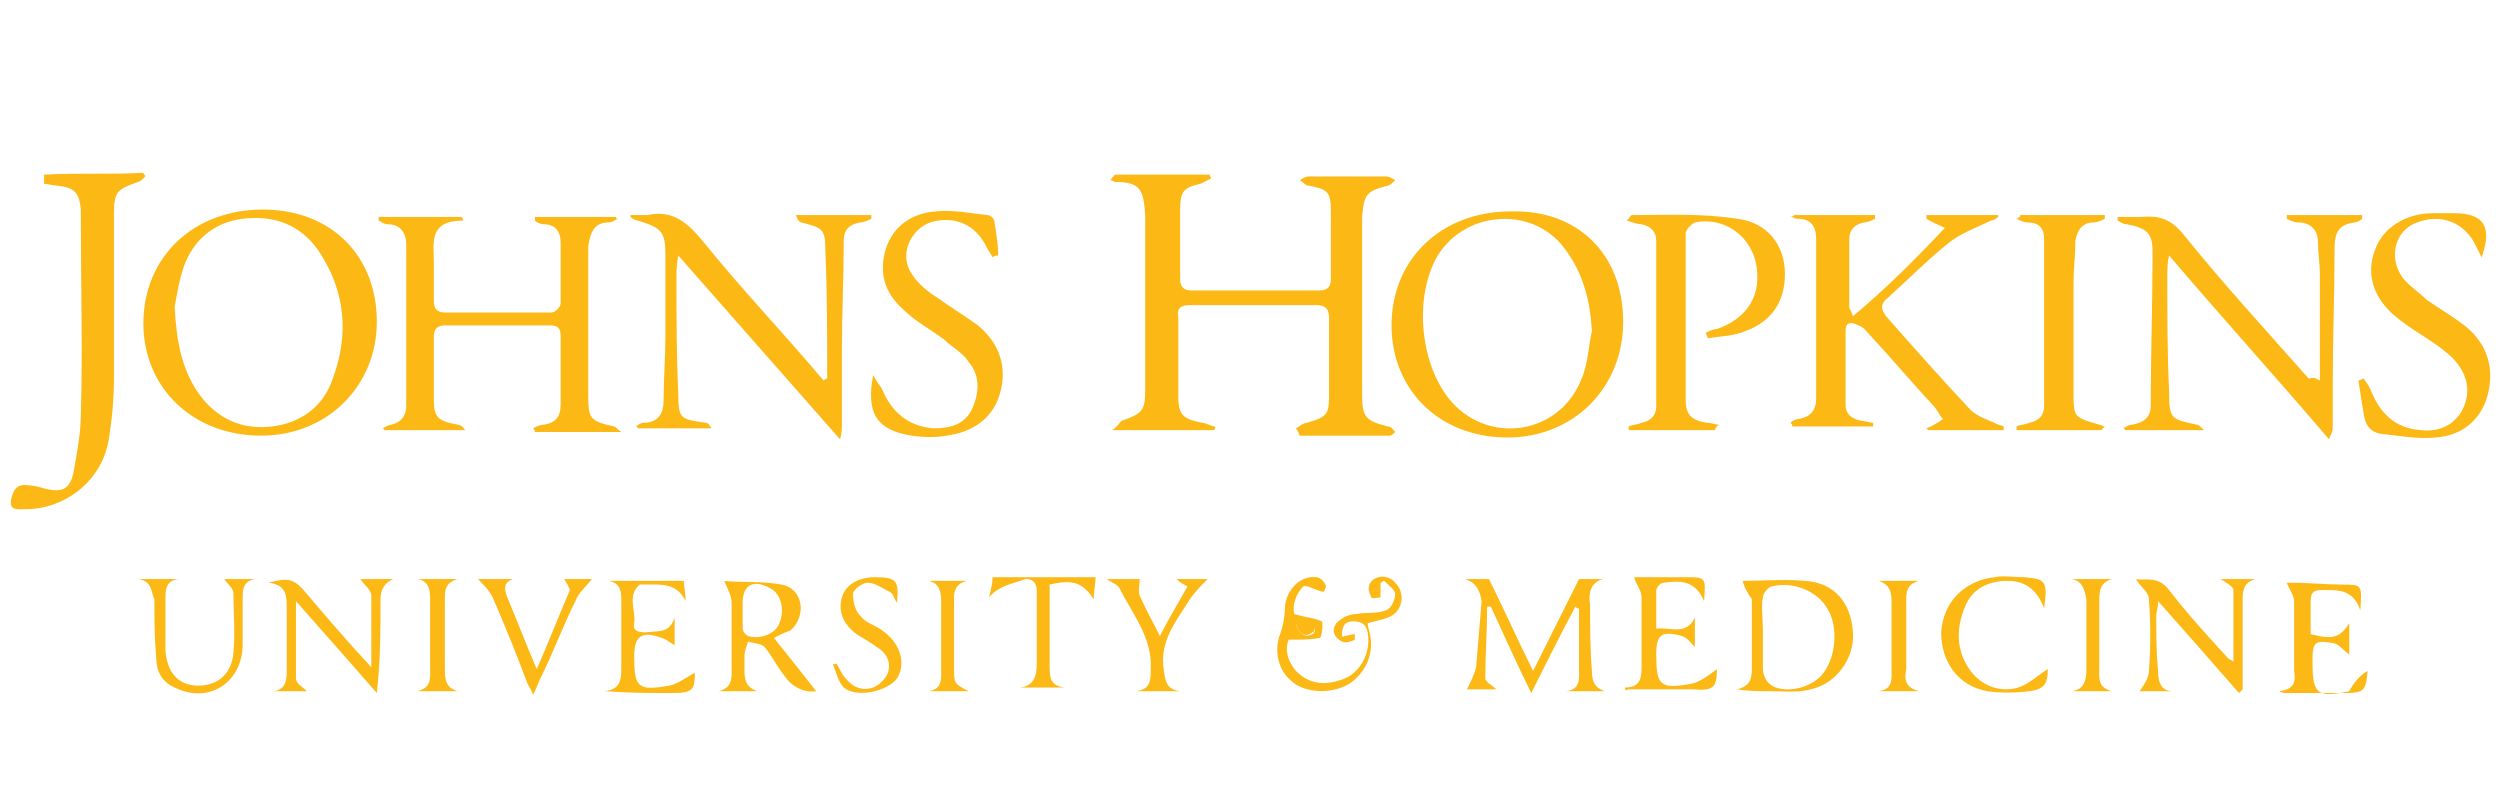 <?xml version="1.0" encoding="UTF-8"?> <!-- Generator: Adobe Illustrator 25.4.1, SVG Export Plug-In . SVG Version: 6.00 Build 0) --> <svg xmlns="http://www.w3.org/2000/svg" xmlns:xlink="http://www.w3.org/1999/xlink" version="1.1" id="Layer_1" x="0px" y="0px" viewBox="0 0 136 43" style="enable-background:new 0 0 136 43;" xml:space="preserve"> <style type="text/css"> .st0{fill:#FCB814;} </style> <path class="st0" d="M70.5,23.3c0.2-0.1,0.4-0.3,0.6-0.3c1-0.3,1.2-0.4,1.2-1.4c0-1.4,0-2.8,0-4.3c0-0.5-0.2-0.7-0.7-0.7 c-2.3,0-4.6,0-6.9,0c-0.5,0-0.7,0.2-0.6,0.7c0,1.4,0,2.8,0,4.3c0,1,0.3,1.2,1.3,1.4c0.2,0,0.5,0.2,0.7,0.2c0,0.1,0,0.2-0.1,0.2 c-1.8,0-3.5,0-5.5,0c0.3-0.2,0.4-0.4,0.5-0.5c1.1-0.4,1.3-0.5,1.3-1.7c0-2,0-3.9,0-5.9c0-1.2,0-2.4,0-3.6c-0.1-1.3-0.2-1.8-1.6-1.8 c-0.1,0-0.2-0.1-0.3-0.1c0.1-0.1,0.2-0.3,0.3-0.3c1.7,0,3.4,0,5.1,0c0,0.1,0.1,0.2,0.1,0.2c-0.2,0.1-0.4,0.2-0.6,0.3 c-0.9,0.2-1.1,0.4-1.1,1.4c0,1.3,0,2.5,0,3.8c0,0.4,0.2,0.6,0.6,0.6c2.3,0,4.6,0,7,0c0.4,0,0.6-0.2,0.6-0.6c0-1.2,0-2.5,0-3.7 c0-1.1-0.2-1.2-1.2-1.4c-0.2,0-0.3-0.2-0.5-0.3c0.2-0.1,0.3-0.2,0.5-0.2c1.4,0,2.8,0,4.2,0c0.2,0,0.3,0.1,0.5,0.2 c-0.1,0.1-0.3,0.3-0.4,0.3c-1.2,0.3-1.3,0.5-1.4,1.7c0,3.2,0,6.5,0,9.7c0,1.2,0.2,1.4,1.4,1.7c0.2,0,0.3,0.2,0.4,0.3 c-0.1,0.1-0.2,0.2-0.3,0.2c-1.6,0-3.3,0-4.9,0C70.6,23.4,70.5,23.3,70.5,23.3z"></path> <path class="st0" d="M25.2,12c-1.9,0-1.6,1.2-1.6,2.3c0,0.7,0,1.4,0,2.1c0,0.4,0.2,0.6,0.6,0.6c1.9,0,3.9,0,5.8,0 c0.2,0,0.5-0.3,0.5-0.5c0-1.1,0-2.2,0-3.3c0-0.6-0.3-1-0.9-1c-0.2,0-0.4-0.1-0.5-0.2c0-0.1,0-0.1,0-0.2c1.5,0,2.9,0,4.4,0 c0,0,0,0.1,0.1,0.1c-0.2,0.1-0.3,0.2-0.5,0.2c-0.8,0-1,0.6-1.1,1.3c0,0.7,0,1.4,0,2.2c0,2,0,3.9,0,5.9c0,1.3,0.1,1.4,1.4,1.7 c0.1,0,0.1,0.1,0.4,0.3c-1.7,0-3.2,0-4.7,0c0-0.1,0-0.1-0.1-0.2c0.2-0.1,0.4-0.2,0.6-0.2c0.6-0.1,0.9-0.4,0.9-1.1c0-1.2,0-2.4,0-3.7 c0-0.5-0.2-0.6-0.6-0.6c-1.9,0-3.8,0-5.7,0c-0.4,0-0.6,0.2-0.6,0.6c0,1.1,0,2.2,0,3.4c0,1,0.2,1.2,1.3,1.4c0.1,0,0.3,0.1,0.4,0.3 c-1.5,0-3,0-4.4,0c0,0,0-0.1-0.1-0.1c0.2-0.1,0.4-0.2,0.5-0.2c0.5-0.1,0.8-0.5,0.8-1c0-2.9,0-5.9,0-8.8c0-0.6-0.3-1.1-1-1.1 c-0.2,0-0.3-0.1-0.5-0.2c0-0.1,0-0.1,0-0.2c1.5,0,3,0,4.5,0C25.1,11.8,25.2,11.9,25.2,12z"></path> <path class="st0" d="M14.3,11.4c3.7,0,6.2,2.5,6.2,6.1c0,3.5-2.7,6.2-6.3,6.2c-3.7,0-6.4-2.6-6.4-6.1C7.8,14,10.5,11.4,14.3,11.4z M9.5,16.7c0.1,1.9,0.4,3.4,1.3,4.7c1,1.4,2.4,2,4,1.8c1.6-0.2,2.8-1.1,3.3-2.6c0.9-2.4,0.7-4.8-0.8-7c-1-1.4-2.4-1.9-4.1-1.7 c-1.6,0.2-2.7,1.2-3.2,2.6C9.7,15.4,9.6,16.2,9.5,16.7z"></path> <path class="st0" d="M88.3,17.5c0,3.6-2.7,6.3-6.3,6.3c-3.7,0-6.3-2.6-6.3-6.1c0-3.6,2.7-6.2,6.5-6.2C85.8,11.4,88.3,13.8,88.3,17.5 z M86.6,18c-0.1-1.7-0.5-3.2-1.5-4.5c-1.8-2.4-5.6-2-7,0.6c-1.2,2.3-0.8,5.9,0.9,7.8c2.1,2.3,5.8,1.7,7-1.2 C86.4,19.8,86.4,18.9,86.6,18z"></path> <path class="st0" d="M34.3,11.7c0.3,0,0.6,0,0.9,0c1.4-0.3,2.2,0.4,3.1,1.5c2.1,2.6,4.4,5,6.5,7.5c0.1-0.1,0.2-0.1,0.2-0.1 c0-2.3,0-4.7-0.1-7c0-1.2-0.2-1.2-1.3-1.5c-0.1,0-0.2-0.1-0.3-0.4c1.4,0,2.7,0,4.1,0c0,0.1,0,0.1,0,0.2c-0.2,0.1-0.4,0.2-0.6,0.2 c-0.6,0.1-0.9,0.4-0.9,1c0,2-0.1,3.9-0.1,5.9c0,1.4,0,2.7,0,4.1c0,0.2,0,0.4-0.1,0.8c-3-3.4-5.8-6.6-8.8-10 c-0.1,0.5-0.1,0.9-0.1,1.2c0,2.1,0,4.2,0.1,6.3c0,1.4,0.1,1.4,1.5,1.6c0.1,0,0.2,0.1,0.3,0.3c-1.3,0-2.7,0-4,0c0,0,0-0.1-0.1-0.1 c0.1-0.1,0.3-0.2,0.4-0.2c0.8,0,1.1-0.5,1.1-1.2c0-1.2,0.1-2.3,0.1-3.5c0-1.5,0-2.9,0-4.4c0-1.3-0.2-1.5-1.5-1.9 c-0.1,0-0.3-0.1-0.4-0.2C34.3,11.8,34.3,11.7,34.3,11.7z"></path> <path class="st0" d="M97.6,11.7c1.5,0,3,0,4.4,0c0,0.1,0,0.1,0,0.2c-0.2,0.1-0.4,0.2-0.6,0.2c-0.5,0.1-0.8,0.4-0.8,0.9 c0,1.2,0,2.5,0,3.7c0,0.1,0.1,0.2,0.2,0.5c1.8-1.5,3.4-3.1,5-4.8c-0.4-0.2-0.7-0.3-1-0.5c0-0.1,0-0.1,0-0.2c1.3,0,2.6,0,3.9,0 c0,0,0,0.1,0,0.1c-0.1,0.1-0.3,0.2-0.4,0.2c-0.8,0.4-1.7,0.7-2.4,1.3c-1.1,0.9-2.1,1.9-3.2,2.9c-0.4,0.3-0.4,0.6-0.1,1 c1.5,1.7,3,3.4,4.6,5.1c0.3,0.3,0.8,0.5,1.3,0.7c0.1,0.1,0.3,0.1,0.5,0.2c0,0.1,0,0.1,0,0.2c-1.4,0-2.7,0-4.1,0c0,0-0.1-0.1-0.1-0.1 c0.3-0.1,0.6-0.3,0.9-0.5c-0.2-0.2-0.3-0.5-0.5-0.7c-1.2-1.3-2.3-2.6-3.5-3.9c-0.2-0.2-0.3-0.4-0.6-0.5c-0.4-0.2-0.7-0.2-0.7,0.3 c0,1.3,0,2.7,0,4c0,0.6,0.4,0.8,0.9,0.9c0.2,0,0.4,0.1,0.6,0.1c0,0.1,0,0.1,0,0.2c-1.5,0-2.9,0-4.4,0c0-0.1,0-0.1-0.1-0.2 c0.1-0.1,0.3-0.2,0.4-0.2c0.7-0.1,1-0.5,1-1.1c0-2.9,0-5.8,0-8.7c0-0.7-0.3-1.1-1-1.1c-0.2,0-0.3-0.1-0.5-0.2 C97.5,11.8,97.5,11.8,97.6,11.7z"></path> <path class="st0" d="M126.2,20.7c0-2,0-3.9,0-5.8c0-0.6-0.1-1.1-0.1-1.7c0-0.7-0.4-1.1-1.1-1.1c-0.2,0-0.4-0.1-0.6-0.2 c0-0.1,0-0.1,0-0.2c1.4,0,2.7,0,4.1,0c0,0.1,0,0.1,0,0.2c-0.1,0.1-0.3,0.2-0.4,0.2c-0.9,0.1-1.1,0.6-1.1,1.4c0,2.5-0.1,5-0.1,7.5 c0,0.8,0,1.5,0,2.3c0,0.2-0.1,0.3-0.2,0.6c-2.9-3.4-5.8-6.6-8.7-10c-0.1,0.4-0.1,0.8-0.1,1.1c0,2.1,0,4.2,0.1,6.3 c0,1.5,0.1,1.5,1.5,1.8c0.1,0,0.2,0.1,0.4,0.3c-1.6,0-2.9,0-4.3,0c0,0,0-0.1-0.1-0.1c0.2-0.1,0.3-0.2,0.5-0.2c0.6-0.1,1-0.4,1-1 c0-2.8,0.1-5.6,0.1-8.4c0-1-0.3-1.3-1.4-1.5c-0.2,0-0.3-0.1-0.5-0.2c0-0.1,0-0.2,0-0.2c0.4,0,0.9,0,1.3,0c1.1-0.1,1.7,0.2,2.4,1.1 c2.1,2.6,4.4,5.1,6.7,7.7C125.9,20.5,126,20.6,126.2,20.7z"></path> <path class="st0" d="M2.4,9.5c1.8-0.1,3.6,0,5.4-0.1c0,0.1,0.1,0.1,0.1,0.2C7.8,9.7,7.6,9.9,7.5,9.9c-1.1,0.4-1.3,0.5-1.3,1.7 c0,3,0,5.9,0,8.9c0,1.2-0.1,2.3-0.3,3.5c-0.4,2.2-2.4,3.7-4.5,3.7c-0.4,0-0.9,0.1-0.8-0.5c0.1-0.5,0.3-0.9,0.9-0.8 c0.3,0,0.7,0.1,1,0.2c0.9,0.2,1.3,0,1.5-0.9c0.2-1.1,0.4-2.2,0.4-3.2c0.1-3.5,0-6.9,0-10.4c0-0.2,0-0.5,0-0.7 c-0.1-0.9-0.3-1.2-1.3-1.3c-0.2,0-0.5-0.1-0.7-0.1C2.4,9.7,2.4,9.6,2.4,9.5z"></path> <path class="st0" d="M93.3,23.4c-1.6,0-3.1,0-4.7,0c0-0.1,0-0.1,0-0.2c0.2-0.1,0.5-0.1,0.7-0.2c0.5-0.1,0.8-0.4,0.8-0.9c0-3,0-6,0-9 c0-0.5-0.3-0.8-0.8-0.9c-0.2,0-0.5-0.1-0.8-0.2c0.2-0.2,0.2-0.3,0.3-0.3c1.9,0,3.8-0.1,5.7,0.2c1.7,0.2,2.6,1.5,2.6,3 c0,1.6-0.8,2.7-2.4,3.2c-0.6,0.2-1.2,0.2-1.8,0.3c0-0.1-0.1-0.2-0.1-0.3c0.2-0.1,0.4-0.2,0.6-0.2c1.7-0.6,2.5-1.9,2.1-3.7 c-0.4-1.5-1.8-2.4-3.3-2.1c-0.2,0.1-0.5,0.4-0.5,0.6c0,3,0,6.1,0,9.1c0,0.8,0.4,1.1,1.2,1.2c0.2,0,0.4,0.1,0.6,0.1 C93.3,23.3,93.3,23.3,93.3,23.4z"></path> <path class="st0" d="M54,14c-0.1-0.2-0.2-0.3-0.3-0.5c-0.6-1.3-1.8-1.8-3.1-1.4c-1.1,0.4-1.7,1.8-1,2.8c0.3,0.5,0.9,1,1.4,1.3 c0.7,0.5,1.5,1,2.2,1.5c1.2,1,1.6,2.3,1.2,3.7c-0.4,1.4-1.5,2.1-2.9,2.3c-0.6,0.1-1.2,0.1-1.9,0c-1.9-0.3-2.5-1.2-2.1-3.3 c0.2,0.4,0.4,0.6,0.5,0.8c0.5,1.2,1.4,2,2.8,2.1c0.9,0,1.7-0.2,2.1-1.1c0.4-0.9,0.4-1.8-0.2-2.5c-0.3-0.5-0.9-0.8-1.3-1.2 c-0.8-0.6-1.6-1-2.3-1.7c-1-0.9-1.3-2-0.9-3.3c0.4-1.2,1.4-1.9,2.7-2c0.9-0.1,1.9,0.1,2.8,0.2c0.2,0,0.4,0.2,0.4,0.4 c0.1,0.6,0.2,1.2,0.2,1.8C54.2,13.9,54.1,13.9,54,14z"></path> <path class="st0" d="M135,14c-0.1-0.2-0.2-0.4-0.3-0.6c-0.6-1.3-1.9-1.8-3.2-1.3c-1.2,0.4-1.6,1.9-0.8,3c0.4,0.5,0.9,0.8,1.3,1.2 c0.7,0.5,1.6,1,2.3,1.6c1.1,1,1.4,2.3,1,3.7c-0.4,1.3-1.4,2.1-2.8,2.2c-1,0.1-2-0.1-3-0.2c-0.5-0.1-0.8-0.4-0.9-1 c-0.1-0.6-0.2-1.2-0.3-1.9c0.1,0,0.2-0.1,0.3-0.1c0.1,0.2,0.3,0.4,0.4,0.7c0.5,1.2,1.3,2,2.7,2.1c0.9,0.1,1.7-0.2,2.2-1 c0.5-0.9,0.4-1.8-0.2-2.6c-0.3-0.4-0.7-0.7-1.1-1c-0.7-0.5-1.6-1-2.3-1.6c-1.2-1-1.6-2.3-1.1-3.6c0.4-1.2,1.7-2,3.1-2 c0.4,0,0.8,0,1.2,0C135.1,11.6,135.6,12.3,135,14z"></path> <path class="st0" d="M109.9,11.7c1.5,0,3,0,4.6,0c0,0.1,0,0.1,0,0.2c-0.2,0.1-0.4,0.2-0.6,0.2c-0.6,0-0.9,0.4-1,1 c0,0.8-0.1,1.5-0.1,2.3c0,2,0,3.9,0,5.9c0,1.4,0,1.4,1.4,1.8c0.1,0,0.2,0.1,0.3,0.1c-0.1,0.1-0.1,0.1-0.2,0.2c-1.5,0-3,0-4.6,0 c0-0.1,0-0.1,0-0.2c0.2-0.1,0.5-0.1,0.7-0.2c0.5-0.1,0.8-0.4,0.8-0.9c0-3,0-6.1,0-9.1c0-0.6-0.3-0.9-0.9-0.9c-0.2,0-0.4-0.1-0.6-0.2 C109.9,11.8,109.9,11.8,109.9,11.7z"></path> <path class="st0" d="M79.7,31.5c0.4,0,0.9,0,1.3,0c0.8,1.6,1.5,3.2,2.4,5c0.9-1.8,1.7-3.4,2.5-5c0.4,0,0.8,0,1.3,0 c-0.7,0.2-0.8,0.8-0.7,1.4c0,1.2,0,2.4,0.1,3.6c0,0.5,0.1,0.9,0.7,1.1c-0.7,0-1.4,0-2.1,0c0.8-0.1,0.7-0.7,0.7-1.2 c0-1.1,0-2.2,0-3.3c-0.1,0-0.1,0-0.2-0.1c-0.8,1.5-1.6,3.1-2.4,4.7c-0.8-1.6-1.5-3.2-2.2-4.7c-0.1,0-0.1,0-0.2,0 c0,1.3-0.1,2.6-0.1,3.9c0,0.2,0.4,0.4,0.6,0.6c-0.6,0-1.2,0-1.6,0c0.2-0.4,0.4-0.8,0.5-1.2c0.1-1.2,0.2-2.4,0.3-3.6 C80.5,32.1,80.3,31.7,79.7,31.5z"></path> <path class="st0" d="M94.8,31.6c1,0,2.2-0.1,3.4,0c1.6,0.1,2.5,1.2,2.6,2.8c0.1,1.4-0.9,2.8-2.3,3.1c-0.7,0.2-1.5,0.1-2.3,0.1 c-0.6,0-1.1,0-1.7-0.1c0.8-0.2,0.8-0.7,0.8-1.2c0-1.2,0-2.4,0-3.7C95.1,32.3,94.9,32,94.8,31.6z M95.9,34.3c0,0.7,0,1.3,0,2 c0,0.5,0.2,0.9,0.7,1.1c0.9,0.3,2.1-0.1,2.6-0.8c0.7-0.9,0.8-2.6,0.2-3.5c-0.5-0.9-1.8-1.5-3-1.2c-0.2,0-0.5,0.4-0.5,0.6 C95.8,33,95.9,33.6,95.9,34.3z"></path> <path class="st0" d="M42.1,34.7c0.8,1,1.6,2,2.3,2.9c-0.6,0.1-1.3-0.2-1.7-0.8c-0.4-0.5-0.7-1.1-1.1-1.6C41.4,35,41,35,40.7,34.9 c-0.1,0.3-0.2,0.5-0.2,0.8c0,0.3,0,0.5,0,0.8c0,0.5,0.1,0.9,0.7,1.1c-0.7,0-1.4,0-2.1,0c0.8-0.2,0.7-0.8,0.7-1.4c0-1.1,0-2.3,0-3.4 c0-0.4-0.2-0.7-0.4-1.2c0.9,0.1,2.1,0,3.1,0.2c1.2,0.2,1.4,1.7,0.5,2.5C42.7,34.4,42.5,34.5,42.1,34.7z M40.4,33.2 C40.5,33.2,40.5,33.2,40.4,33.2c0,0.3,0,0.7,0,1c0,0.1,0.1,0.3,0.3,0.4c0.6,0.2,1.5-0.1,1.7-0.7c0.3-0.7,0.1-1.6-0.5-1.9 c-0.9-0.5-1.5-0.2-1.5,0.8C40.4,32.9,40.4,33.1,40.4,33.2z"></path> <path class="st0" d="M21.4,31.5c-0.5,0.2-0.7,0.6-0.7,1.1c0,1.7,0,3.3-0.2,5.1c-1.4-1.6-2.9-3.3-4.4-5c0,1.5,0,2.8,0,4.2 c0,0.3,0.4,0.5,0.6,0.7c-0.5,0-1.2,0-1.8,0c0.7-0.1,0.7-0.7,0.7-1.2c0-1.1,0-2.2,0-3.4c0-0.7-0.1-1.2-1-1.3c1.1-0.3,1.4-0.2,2,0.5 c1.1,1.3,2.3,2.7,3.6,4.1c0-1.5,0-2.7,0-3.9c0-0.3-0.4-0.6-0.6-0.9C20.1,31.5,20.8,31.5,21.4,31.5z"></path> <path class="st0" d="M70.4,33.4c0.6,0.2,1.1,0.2,1.5,0.4c0.1,0.1,0,0.9-0.1,0.9c-0.5,0.1-1,0.1-1.7,0.1c-0.2,0.5-0.1,1.1,0.4,1.7 c0.7,0.7,1.5,0.8,2.4,0.5c1.1-0.3,1.7-1.5,1.5-2.6c-0.1-0.5-0.4-0.6-0.8-0.6c-0.4,0-0.6,0.2-0.6,0.8c0,0,0.1,0.1,0.1,0 c0.2,0,0.4-0.1,0.6-0.1c0,0.1,0,0.3,0,0.3c-0.2,0.1-0.5,0.2-0.7,0.1c-0.4-0.2-0.6-0.6-0.3-1c0.3-0.3,0.7-0.5,1.1-0.5 c0.5-0.1,1.1,0,1.6-0.2c0.3-0.1,0.5-0.6,0.5-0.9c0-0.2-0.4-0.5-0.6-0.7c-0.1,0-0.1,0.1-0.2,0.1c0,0.1,0,0.2,0,0.2c0,0.2,0,0.4,0,0.6 c-0.2,0-0.4,0.1-0.5,0c-0.1-0.2-0.2-0.5-0.1-0.7c0.2-0.5,1-0.6,1.4-0.1c0.6,0.6,0.4,1.6-0.4,1.9c-0.3,0.1-0.7,0.2-1.1,0.3 c0,0.2,0.1,0.4,0.1,0.5c0.3,1.1-0.2,2.2-1.1,2.8c-1,0.6-2.5,0.5-3.2-0.2c-0.6-0.5-0.9-1.5-0.6-2.4c0.2-0.5,0.3-1.1,0.3-1.6 c0.1-1,0.9-1.7,1.7-1.6c0.2,0,0.4,0.2,0.5,0.4c0.1,0.1-0.1,0.4-0.1,0.4c-0.5-0.1-0.9-0.4-1.1-0.3C70.5,32.3,70.3,32.9,70.4,33.4z M70.5,34c0.2,0.5,0.5,0.7,0.9,0.5c0.1,0,0.2-0.4,0.1-0.5C71.2,33.6,70.9,33.7,70.5,34z"></path> <path class="st0" d="M121.8,37.7c-1.4-1.6-2.8-3.2-4.4-5c0,0.4-0.1,0.6-0.1,0.8c0,1,0,2,0.1,3c0,0.5,0.1,1.1,0.8,1.1 c-0.7,0-1.3,0-1.8,0c0.2-0.3,0.5-0.7,0.5-1.1c0.1-1.3,0.1-2.6,0-3.9c0-0.4-0.5-0.7-0.7-1.1c0.5,0.1,1.2-0.2,1.8,0.6 c1,1.3,2.1,2.5,3.2,3.7c0.1,0.1,0.2,0.1,0.3,0.2c0-1.3,0-2.6,0-3.9c0-0.2-0.4-0.4-0.7-0.6c0.6,0,1.2,0,1.9,0 c-0.7,0.2-0.7,0.7-0.7,1.2c0,1.6,0,3.2,0,4.8C121.9,37.6,121.9,37.6,121.8,37.7z"></path> <path class="st0" d="M128.8,36.5c-0.1,1.1-0.2,1.2-1.3,1.2c-1,0-2.1,0-3.1,0c-0.1,0-0.3,0-0.4-0.1c0.8-0.1,0.9-0.5,0.8-1.1 c0-1.3,0-2.5,0-3.8c0-0.3-0.3-0.7-0.4-1c0,0,0.1,0,0.3,0c0.9,0,1.8,0.1,2.7,0.1c1.1,0,1.1,0,1,1.4c-0.4-1.2-1.3-1.1-2.1-1.1 c-0.4,0-0.6,0.1-0.6,0.6c0,0.6,0,1.2,0,1.8c1.2,0.3,1.6,0.2,2.1-0.6c0,0.7,0,1.2,0,1.7c-0.3-0.2-0.5-0.5-0.8-0.6 c-1.1-0.2-1.2-0.1-1.2,1c0,1.7,0.2,2,2,1.6C128,37.2,128.4,36.7,128.8,36.5z"></path> <path class="st0" d="M7.5,31.5c0.7,0,1.5,0,2.2,0C9,31.6,9,32.1,9,32.6c0,0.9,0,1.9,0,2.8c0.1,1.2,0.7,1.9,1.8,1.9 c1,0,1.8-0.6,1.9-1.8c0.1-1.1,0-2.1,0-3.2c0-0.3-0.3-0.5-0.5-0.8c0.5,0,1.1,0,1.7,0c-0.7,0.1-0.7,0.6-0.7,1.1c0,0.9,0,1.7,0,2.6 c-0.1,2-1.9,3.1-3.7,2.2c-0.7-0.3-1-0.9-1-1.6c-0.1-1.1-0.1-2.1-0.1-3.2C8.2,32.2,8.3,31.6,7.5,31.5z"></path> <path class="st0" d="M36.7,33.6c0,0.6,0,1.1,0,1.5c-0.2-0.1-0.4-0.3-0.7-0.4c-1.1-0.4-1.5-0.1-1.5,1c0,1.7,0.2,1.9,1.9,1.6 c0.5-0.1,1-0.5,1.4-0.7c0,0.9-0.1,1.1-1.2,1.1c-1.2,0-2.4,0-3.7-0.1c0.9-0.1,0.9-0.7,0.9-1.3c0-1.2,0-2.4,0-3.7c0-0.5-0.1-0.9-0.7-1 c1.3,0,2.7,0,4.1,0c0,0.3,0.1,0.7,0.1,1.1c-0.5-1-1.3-0.9-2.2-0.9c-0.1,0-0.2,0-0.3,0c-0.7,0.6-0.2,1.4-0.3,2.1 c-0.1,0.4,0.2,0.5,0.6,0.5C35.8,34.3,36.4,34.5,36.7,33.6z"></path> <path class="st0" d="M88.4,37.4c0.9,0,0.9-0.6,0.9-1.2c0-1.2,0-2.4,0-3.7c0-0.4-0.3-0.7-0.4-1.1c0.5,0,1.2,0,1.8,0c0.3,0,0.7,0,1,0 c1.1,0,1.1,0,1,1.3c-0.5-1.2-1.4-1.1-2.2-1c-0.2,0-0.4,0.3-0.4,0.4c0,0.7,0,1.3,0,2.1c0.8-0.1,1.6,0.4,2.1-0.6c0,0.5,0,1.1,0,1.6 c-0.2-0.2-0.4-0.5-0.7-0.6c-1.1-0.3-1.4-0.1-1.4,1c0,1.7,0.2,1.9,1.9,1.6c0.5-0.1,1-0.5,1.4-0.8c0,1-0.2,1.2-1.3,1.1 c-1.2,0-2.4,0-3.5,0C88.4,37.6,88.4,37.5,88.4,37.4z"></path> <path class="st0" d="M111.4,36.4c0,0.8-0.2,1.1-1,1.2c-0.8,0.1-1.6,0.1-2.3,0c-1.6-0.3-2.5-1.6-2.5-3.2c0.1-1.6,1.2-2.8,2.9-3 c0.5-0.1,1,0,1.6,0c1.2,0.1,1.3,0.2,1.1,1.7c-0.4-1.1-1.1-1.5-2-1.5c-1,0-1.9,0.4-2.3,1.4c-0.5,1.2-0.5,2.4,0.3,3.5 c0.6,0.8,1.6,1.2,2.6,0.9C110.4,37.2,110.9,36.7,111.4,36.4z"></path> <path class="st0" d="M30.7,31.5c0.5,0,1.1,0,1.5,0c-0.3,0.4-0.7,0.7-0.9,1.2c-0.7,1.4-1.2,2.8-1.9,4.2c-0.1,0.2-0.2,0.5-0.4,0.9 c-0.1-0.3-0.2-0.4-0.3-0.6c-0.6-1.6-1.2-3.1-1.9-4.7c-0.2-0.4-0.5-0.7-0.8-1c0.5,0,1.2,0,1.9,0c-0.5,0.2-0.5,0.5-0.3,1 c0.5,1.2,1,2.5,1.6,3.9c0.7-1.6,1.2-2.9,1.8-4.3C31,32,30.8,31.7,30.7,31.5z"></path> <path class="st0" d="M61.8,37.6c0.8-0.1,0.8-0.6,0.8-1.2c0.1-1.7-1-3-1.7-4.4c-0.1-0.2-0.4-0.3-0.7-0.5c0.8,0,1.4,0,1.8,0 c0,0.3-0.1,0.7,0,0.9c0.3,0.7,0.7,1.4,1.1,2.2c0.5-1,1-1.8,1.5-2.7c-0.2-0.1-0.4-0.2-0.6-0.4c0.7,0,1.2,0,1.7,0 c-0.4,0.4-0.8,0.8-1.1,1.3c-0.7,1.1-1.5,2.1-1.3,3.6c0.1,0.6,0.1,1.1,0.9,1.2C63.4,37.6,62.6,37.6,61.8,37.6z"></path> <path class="st0" d="M45.5,36.1c0.2,0.3,0.3,0.6,0.5,0.8c0.4,0.5,0.9,0.7,1.5,0.5c0.3-0.1,0.7-0.5,0.8-0.8c0.2-0.6-0.1-1.1-0.6-1.4 c-0.4-0.3-0.8-0.5-1.1-0.7c-0.8-0.6-1-1.3-0.8-2c0.2-0.7,0.9-1.1,1.8-1.1c1.2,0,1.3,0.2,1.2,1.4c-0.2-0.3-0.2-0.5-0.4-0.6 c-0.4-0.2-0.8-0.5-1.2-0.5c-0.3,0-0.8,0.4-0.8,0.6c0,0.4,0.1,0.9,0.4,1.2c0.3,0.4,0.8,0.5,1.2,0.8c1,0.7,1.3,1.8,0.8,2.6 c-0.5,0.7-2.2,1.1-2.9,0.5c-0.3-0.3-0.4-0.8-0.6-1.3C45.4,36.2,45.4,36.1,45.5,36.1z"></path> <path class="st0" d="M53.8,32.5c0.1-0.4,0.2-0.8,0.2-1.1c1.9,0,3.7,0,5.6,0c0,0.3-0.1,0.8-0.1,1.2c-0.6-0.9-1.1-1.1-2.4-0.8 c0,1,0,2.1,0,3.1c0,0.4,0,0.9,0,1.3c0,0.6,0,1.1,0.8,1.2c-0.8,0-1.6,0-2.4,0c0.8-0.1,0.9-0.7,0.9-1.3c0-1.3,0-2.6,0-3.9 c0-0.5-0.2-0.7-0.6-0.7C54.9,31.8,54.3,31.9,53.8,32.5z"></path> <path class="st0" d="M104.4,37.6c-0.7,0-1.5,0-2.2,0c0.8-0.1,0.7-0.7,0.7-1.2c0-1.2,0-2.5,0-3.7c0-0.5-0.1-0.9-0.7-1.1 c0.7,0,1.5,0,2.2,0c-0.8,0.2-0.7,0.8-0.7,1.4c0,1.1,0,2.3,0,3.4C103.6,36.9,103.6,37.4,104.4,37.6z"></path> <path class="st0" d="M24.9,31.5c-0.7,0.2-0.7,0.6-0.7,1.2c0,1.2,0,2.4,0,3.6c0,0.6,0,1.1,0.7,1.3c-0.7,0-1.5,0-2.2,0 c0.8-0.2,0.7-0.7,0.7-1.3c0-1.2,0-2.4,0-3.6c0-0.5,0-1.1-0.7-1.2C23.5,31.5,24.2,31.5,24.9,31.5z"></path> <path class="st0" d="M112.7,31.5c0.7,0,1.5,0,2.2,0c-0.7,0.2-0.7,0.7-0.7,1.3c0,1.2,0,2.3,0,3.5c0,0.6-0.1,1.1,0.7,1.3 c-0.7,0-1.5,0-2.2,0c0.7-0.1,0.8-0.6,0.8-1.2c0-1.3,0-2.5,0-3.8C113.4,32.1,113.3,31.6,112.7,31.5z"></path> <path class="st0" d="M52.7,37.6c-0.8,0-1.5,0-2.2,0c0.8-0.1,0.7-0.7,0.7-1.3c0-1.2,0-2.4,0-3.6c0-0.5-0.1-1-0.7-1.1 c0.7,0,1.4,0,2.1,0c-0.8,0.2-0.7,0.8-0.7,1.3c0,1.1,0,2.3,0,3.4C51.9,37.2,51.9,37.2,52.7,37.6z"></path> <path class="st0" d="M70.5,34c0.3-0.3,0.7-0.5,1-0.1c0.1,0.1,0,0.5-0.1,0.5C71,34.7,70.7,34.5,70.5,34z"></path> </svg> 